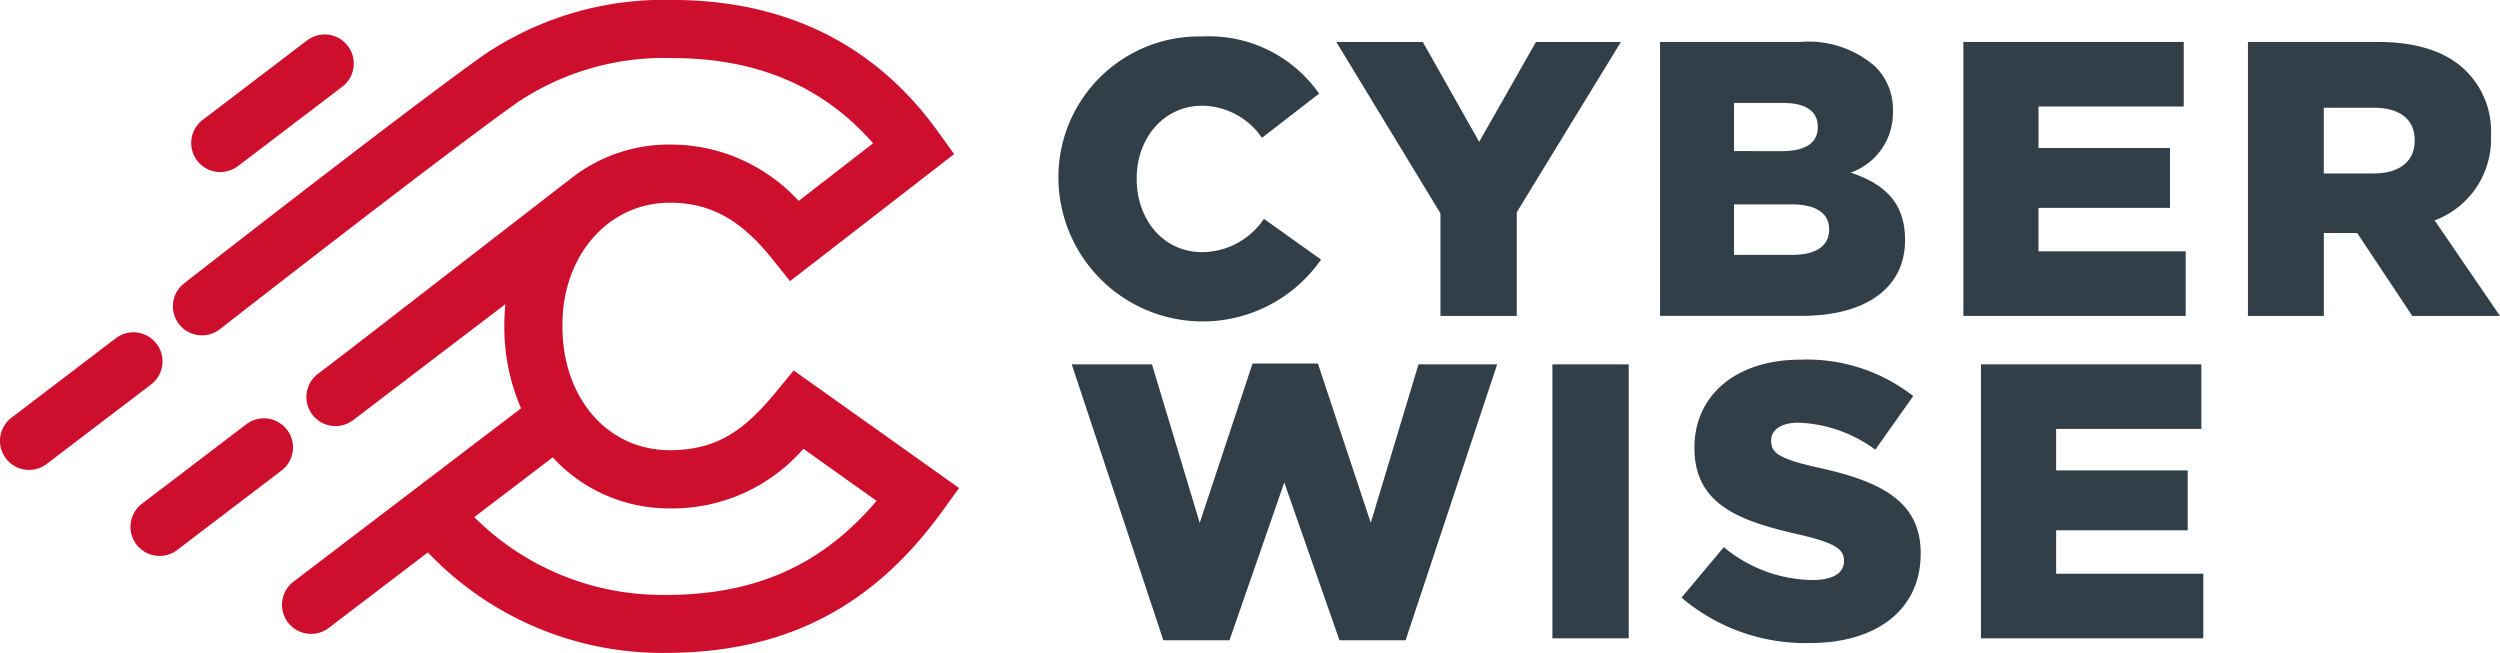 <svg xmlns="http://www.w3.org/2000/svg" width="170.075" height="44.424" viewBox="0 0 170.075 44.424">
  <g id="Group_1" data-name="Group 1" transform="translate(-95.44 -394.135)">
    <path id="Path_1" data-name="Path 1" d="M193.588,419.338l-1.171,1.423c-2.088,2.537-3.946,4-7.257,4-4.233,0-7.306-3.541-7.306-8.418v-.112c0-4.734,3.141-8.306,7.306-8.306,2.74,0,4.821,1.141,6.962,3.816l1.215,1.52,11.166-8.643-1.117-1.55c-4.274-5.93-10.369-8.938-18.114-8.938a21.873,21.873,0,0,0-12.748,3.733c-5.193,3.678-19.789,15.067-20.408,15.55a1.977,1.977,0,1,0,2.433,3.118c.151-.118,15.142-11.814,20.261-15.441a17.954,17.954,0,0,1,10.461-3.006c5.794,0,10.3,1.9,13.718,5.8l-5.064,3.919a11.812,11.812,0,0,0-8.766-3.834,10.776,10.776,0,0,0-6.627,2.232l-15.169,11.735-2.147,1.635a1.977,1.977,0,1,0,2.4,3.145l10.358-7.889c-.045.459-.072.926-.072,1.4v.112a13.849,13.849,0,0,0,1.139,5.573l-15.485,11.795a1.977,1.977,0,1,0,2.4,3.146l6.746-5.139a21.982,21.982,0,0,0,16.131,6.838c8.1,0,14.083-3.05,18.833-9.6l1.172-1.615Zm-8.762,15.268a18.093,18.093,0,0,1-12.97-5.291l5.337-4.065a10.719,10.719,0,0,0,7.966,3.47,11.8,11.8,0,0,0,9.089-4.056l4.978,3.546c-3.754,4.409-8.271,6.4-14.4,6.4" transform="translate(-44.152)" fill="#ce0e2d"/>
    <path id="Path_2" data-name="Path 2" d="M159.254,414.63a1.967,1.967,0,0,0,1.2-.4l7.1-5.405a1.977,1.977,0,1,0-2.4-3.146l-7.1,5.405a1.977,1.977,0,0,0,1.2,3.55" transform="translate(-48.827 -8.793)" fill="#ce0e2d"/>
    <path id="Path_3" data-name="Path 3" d="M106.088,502.375a1.977,1.977,0,0,0-2.771-.375l-7.1,5.406a1.977,1.977,0,1,0,2.4,3.146l7.1-5.407a1.976,1.976,0,0,0,.375-2.77" transform="translate(0 -84.854)" fill="#ce0e2d"/>
    <path id="Path_4" data-name="Path 4" d="M148.3,530.188a1.976,1.976,0,0,0-2.771-.375l-7.1,5.406a1.977,1.977,0,1,0,2.4,3.146l7.1-5.407a1.976,1.976,0,0,0,.375-2.77" transform="translate(-33.334 -106.815)" fill="#ce0e2d"/>
    <path id="Path_5" data-name="Path 5" d="M437.707,415.669v-.053a9.575,9.575,0,0,1,9.825-9.692,9.123,9.123,0,0,1,7.908,3.888l-3.887,3.008a4.989,4.989,0,0,0-4.073-2.183c-2.61,0-4.448,2.21-4.448,4.926v.053c0,2.8,1.837,4.979,4.448,4.979a5.091,5.091,0,0,0,4.207-2.263l3.887,2.769a9.812,9.812,0,0,1-17.866-5.431" transform="translate(-270.262 -9.308)" fill="#323e48"/>
    <path id="Path_6" data-name="Path 6" d="M534.66,419.359,527.577,407.7h5.884l3.834,6.79,3.861-6.79h5.777l-7.082,11.582v7.056H534.66Z" transform="translate(-341.226 -10.708)" fill="#323e48"/>
    <path id="Path_7" data-name="Path 7" d="M632.251,407.693h9.558a6.876,6.876,0,0,1,5.086,1.678,4.089,4.089,0,0,1,1.2,3.009v.053a4.313,4.313,0,0,1-2.876,4.153c2.264.745,3.7,2.024,3.7,4.553v.053c0,3.195-2.609,5.139-7.056,5.139h-9.612Zm8.281,7.429c1.571,0,2.449-.532,2.449-1.625v-.053c0-1.012-.8-1.6-2.343-1.6h-3.355v3.275Zm.746,7.056c1.571,0,2.476-.613,2.476-1.7v-.053c0-1.012-.8-1.678-2.53-1.678h-3.94v3.435Z" transform="translate(-423.879 -10.706)" fill="#323e48"/>
    <path id="Path_8" data-name="Path 8" d="M730.343,407.695h14.991v4.393h-9.878v2.823H744.4v4.073h-8.946v2.956h10.012v4.393H730.343Z" transform="translate(-501.335 -10.707)" fill="#323e48"/>
    <path id="Path_9" data-name="Path 9" d="M822.359,407.694h8.814c2.848,0,4.819.746,6.07,2.023a5.78,5.78,0,0,1,1.651,4.34v.053a5.9,5.9,0,0,1-3.834,5.726l4.447,6.5h-5.965l-3.754-5.645h-2.263v5.645h-5.166Zm8.574,8.947c1.757,0,2.769-.852,2.769-2.209v-.053c0-1.465-1.065-2.21-2.8-2.21h-3.382v4.473Z" transform="translate(-573.992 -10.707)" fill="#323e48"/>
    <path id="Path_10" data-name="Path 10" d="M442.009,511.754h5.458l3.248,10.783L454.31,511.7h4.447l3.595,10.836,3.248-10.783h5.352l-6.23,18.771h-4.5l-3.754-10.73-3.727,10.73h-4.5Z" transform="translate(-273.659 -92.833)" fill="#323e48"/>
    <rect id="Rectangle_1" data-name="Rectangle 1" width="5.192" height="18.639" transform="translate(201.049 418.921)" fill="#323e48"/>
    <path id="Path_11" data-name="Path 11" d="M639.209,526.623l2.875-3.435a9.6,9.6,0,0,0,6.044,2.237c1.385,0,2.131-.479,2.131-1.278v-.053c0-.772-.613-1.2-3.143-1.784-3.968-.9-7.03-2.024-7.03-5.857V516.4c0-3.461,2.743-5.965,7.217-5.965a11.732,11.732,0,0,1,7.667,2.477l-2.582,3.648a9.356,9.356,0,0,0-5.219-1.838c-1.252,0-1.864.533-1.864,1.2v.053c0,.852.639,1.225,3.222,1.81,4.286.932,6.949,2.317,6.949,5.805v.053c0,3.808-3.009,6.07-7.535,6.07a13.017,13.017,0,0,1-8.734-3.088" transform="translate(-429.373 -91.832)" fill="#323e48"/>
    <path id="Path_12" data-name="Path 12" d="M736.037,511.954h14.991v4.393H741.15v2.822H750.1v4.074H741.15V526.2h10.011v4.393H736.037Z" transform="translate(-505.831 -93.033)" fill="#323e48"/>
  </g>
</svg>
